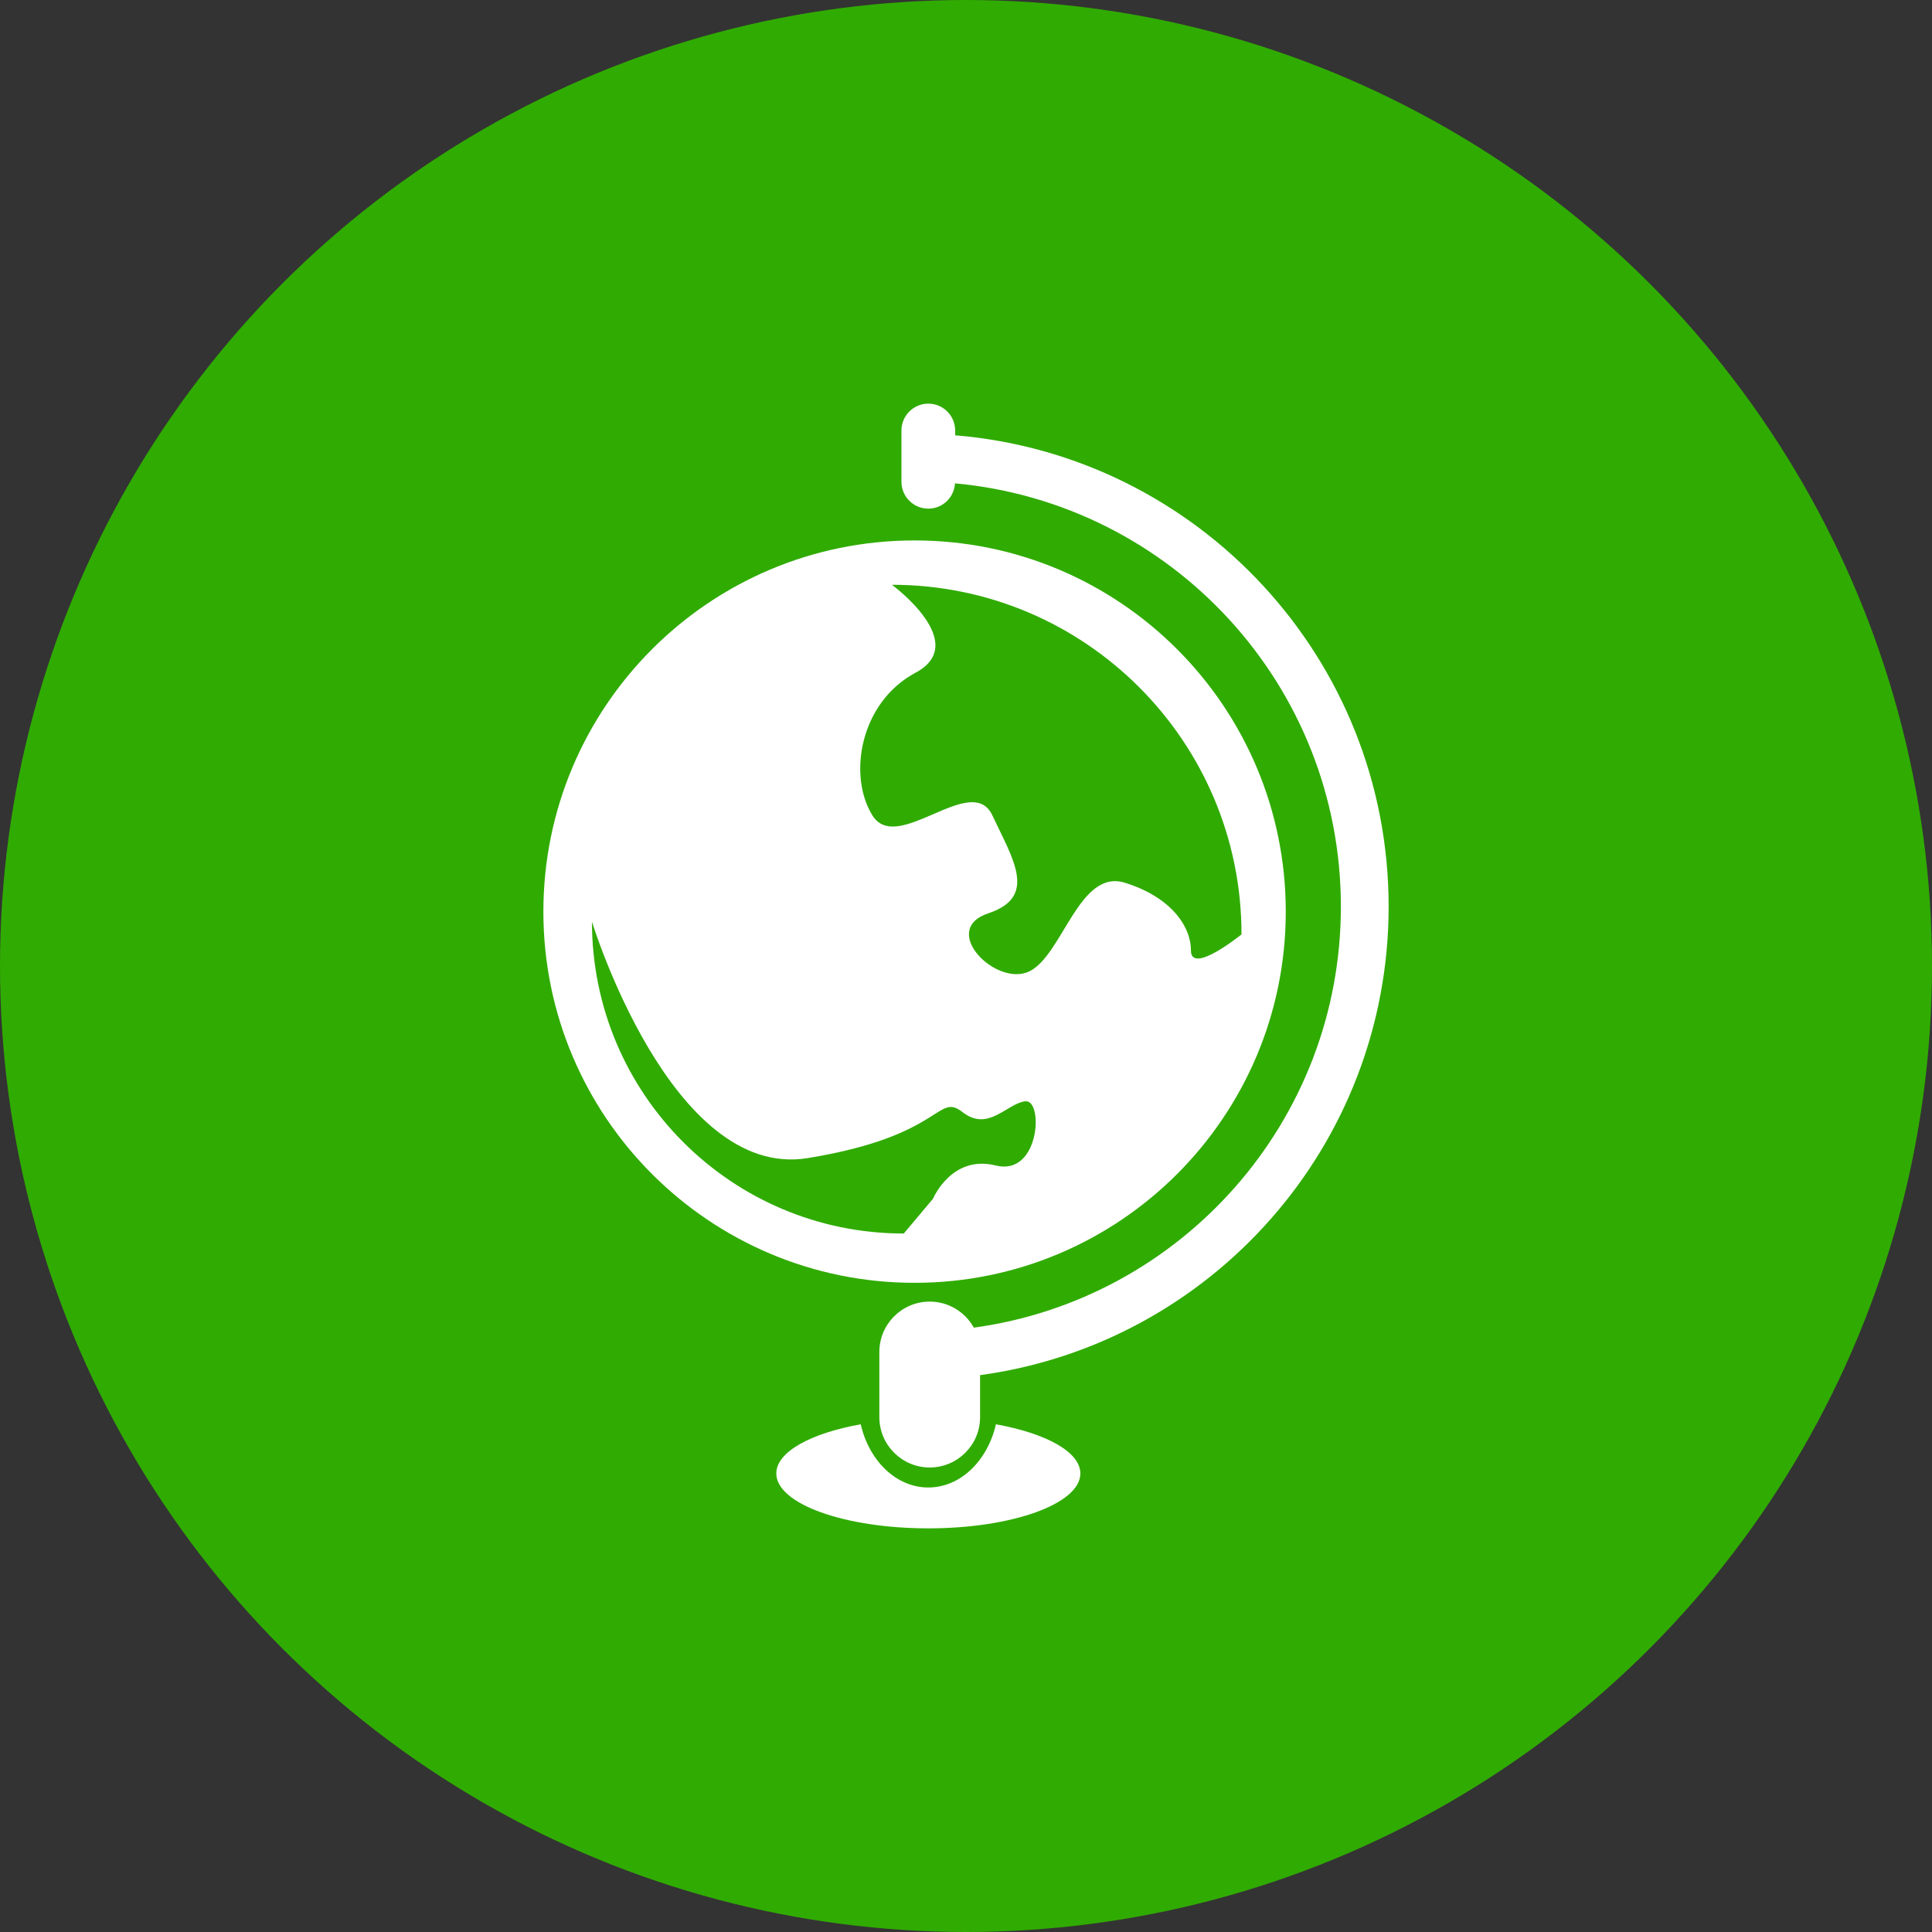 <svg xmlns="http://www.w3.org/2000/svg" xmlns:xlink="http://www.w3.org/1999/xlink" xmlns:xodm="http://www.corel.com/coreldraw/odm/2003" xml:space="preserve" width="84.667mm" height="84.667mm" style="shape-rendering:geometricPrecision; text-rendering:geometricPrecision; image-rendering:optimizeQuality; fill-rule:evenodd; clip-rule:evenodd" viewBox="0 0 8466.66 8466.66"><rect x="0" y="0" width="8466.66" height="8466.66" fill="#333333" stroke="none"/> <defs> <style type="text/css"> .fil1 {fill:white} .fil0 {fill:#30AB02;fill-rule:nonzero} </style> </defs> <g id="&#x421;&#x43B;&#x43E;&#x439;_x0020_1">  <g id="_2296793368864"> <circle class="fil0" cx="4233.33" cy="4233.33" r="4233.33"></circle> <path class="fil1" d="M4007.95 2368.36c898.41,0 1626.71,728.29 1626.71,1626.7 0,898.41 -728.3,1626.7 -1626.71,1626.7 -898.41,0 -1626.7,-728.29 -1626.7,-1626.7 0,-898.41 728.29,-1626.7 1626.7,-1626.7zm356.54 3873.33c219.19,39.4 370,121.06 370,215.5 0,132.86 -298.33,240.56 -666.37,240.56 -367.98,0 -666.14,-107.7 -666.14,-240.56 0,-94.44 150.61,-176.1 369.99,-215.5 36.53,159.77 155.28,276.98 296.15,276.98 141.1,0 259.65,-117.21 296.37,-276.98zm1720.95 -2268.76c0,1049.03 -779.22,1915.76 -1790.38,2053.4l0 184.02c0,121.87 -98.9,220.66 -220.77,220.66 -121.84,0 -220.69,-98.79 -220.69,-220.66l0 -285.57c0,-121.87 98.85,-220.72 220.69,-220.72 83.41,0 155.72,46.19 193.34,114.14 908.32,-124.13 1608.53,-902.63 1608.53,-1845.27 0,-970.97 -742.88,-1767.86 -1691.08,-1854.73 -3.52,61.67 -54.11,110.82 -116.96,110.82 -65,0 -117.66,-52.66 -117.66,-117.66l0 -224.76c0,-65 52.66,-117.69 117.66,-117.69 65.02,0 117.68,52.69 117.68,117.69l0 21.04c1063.88,87.79 1899.64,978.92 1899.64,2065.29zm-1592.46 853.26c80.9,-9.66 64.8,330 -129.13,281.38 -194.18,-48.44 -274.91,145.48 -274.91,145.48l-128.29 152.66c-754.64,0 -1366.44,-611.78 -1366.44,-1366.42 0,0 346.58,1133.03 944.88,1035.97 598.27,-97.12 565.95,-289.98 679.2,-201.49 112.99,88.24 193.98,-37.98 274.69,-47.58zm947.72 -731.36c0,0 -221.61,179.58 -221.61,70.74 0,-108.56 -90.67,-235.51 -289.95,-297.24 -199.51,-61.75 -272.07,315.41 -416.91,387.91 -145.06,72.56 -399.01,-181.14 -181.34,-253.67 217.62,-72.51 108.78,-235.79 18.11,-429.07 -90.67,-193.54 -416.9,175.17 -525.71,0 -108.84,-175.37 -54.47,-495.63 189.3,-625.65 243.76,-130.33 -103.9,-385.12 -103.9,-385.12 846.14,0 1532.01,685.87 1532.01,1532.1z"></path> </g> </g> </svg>